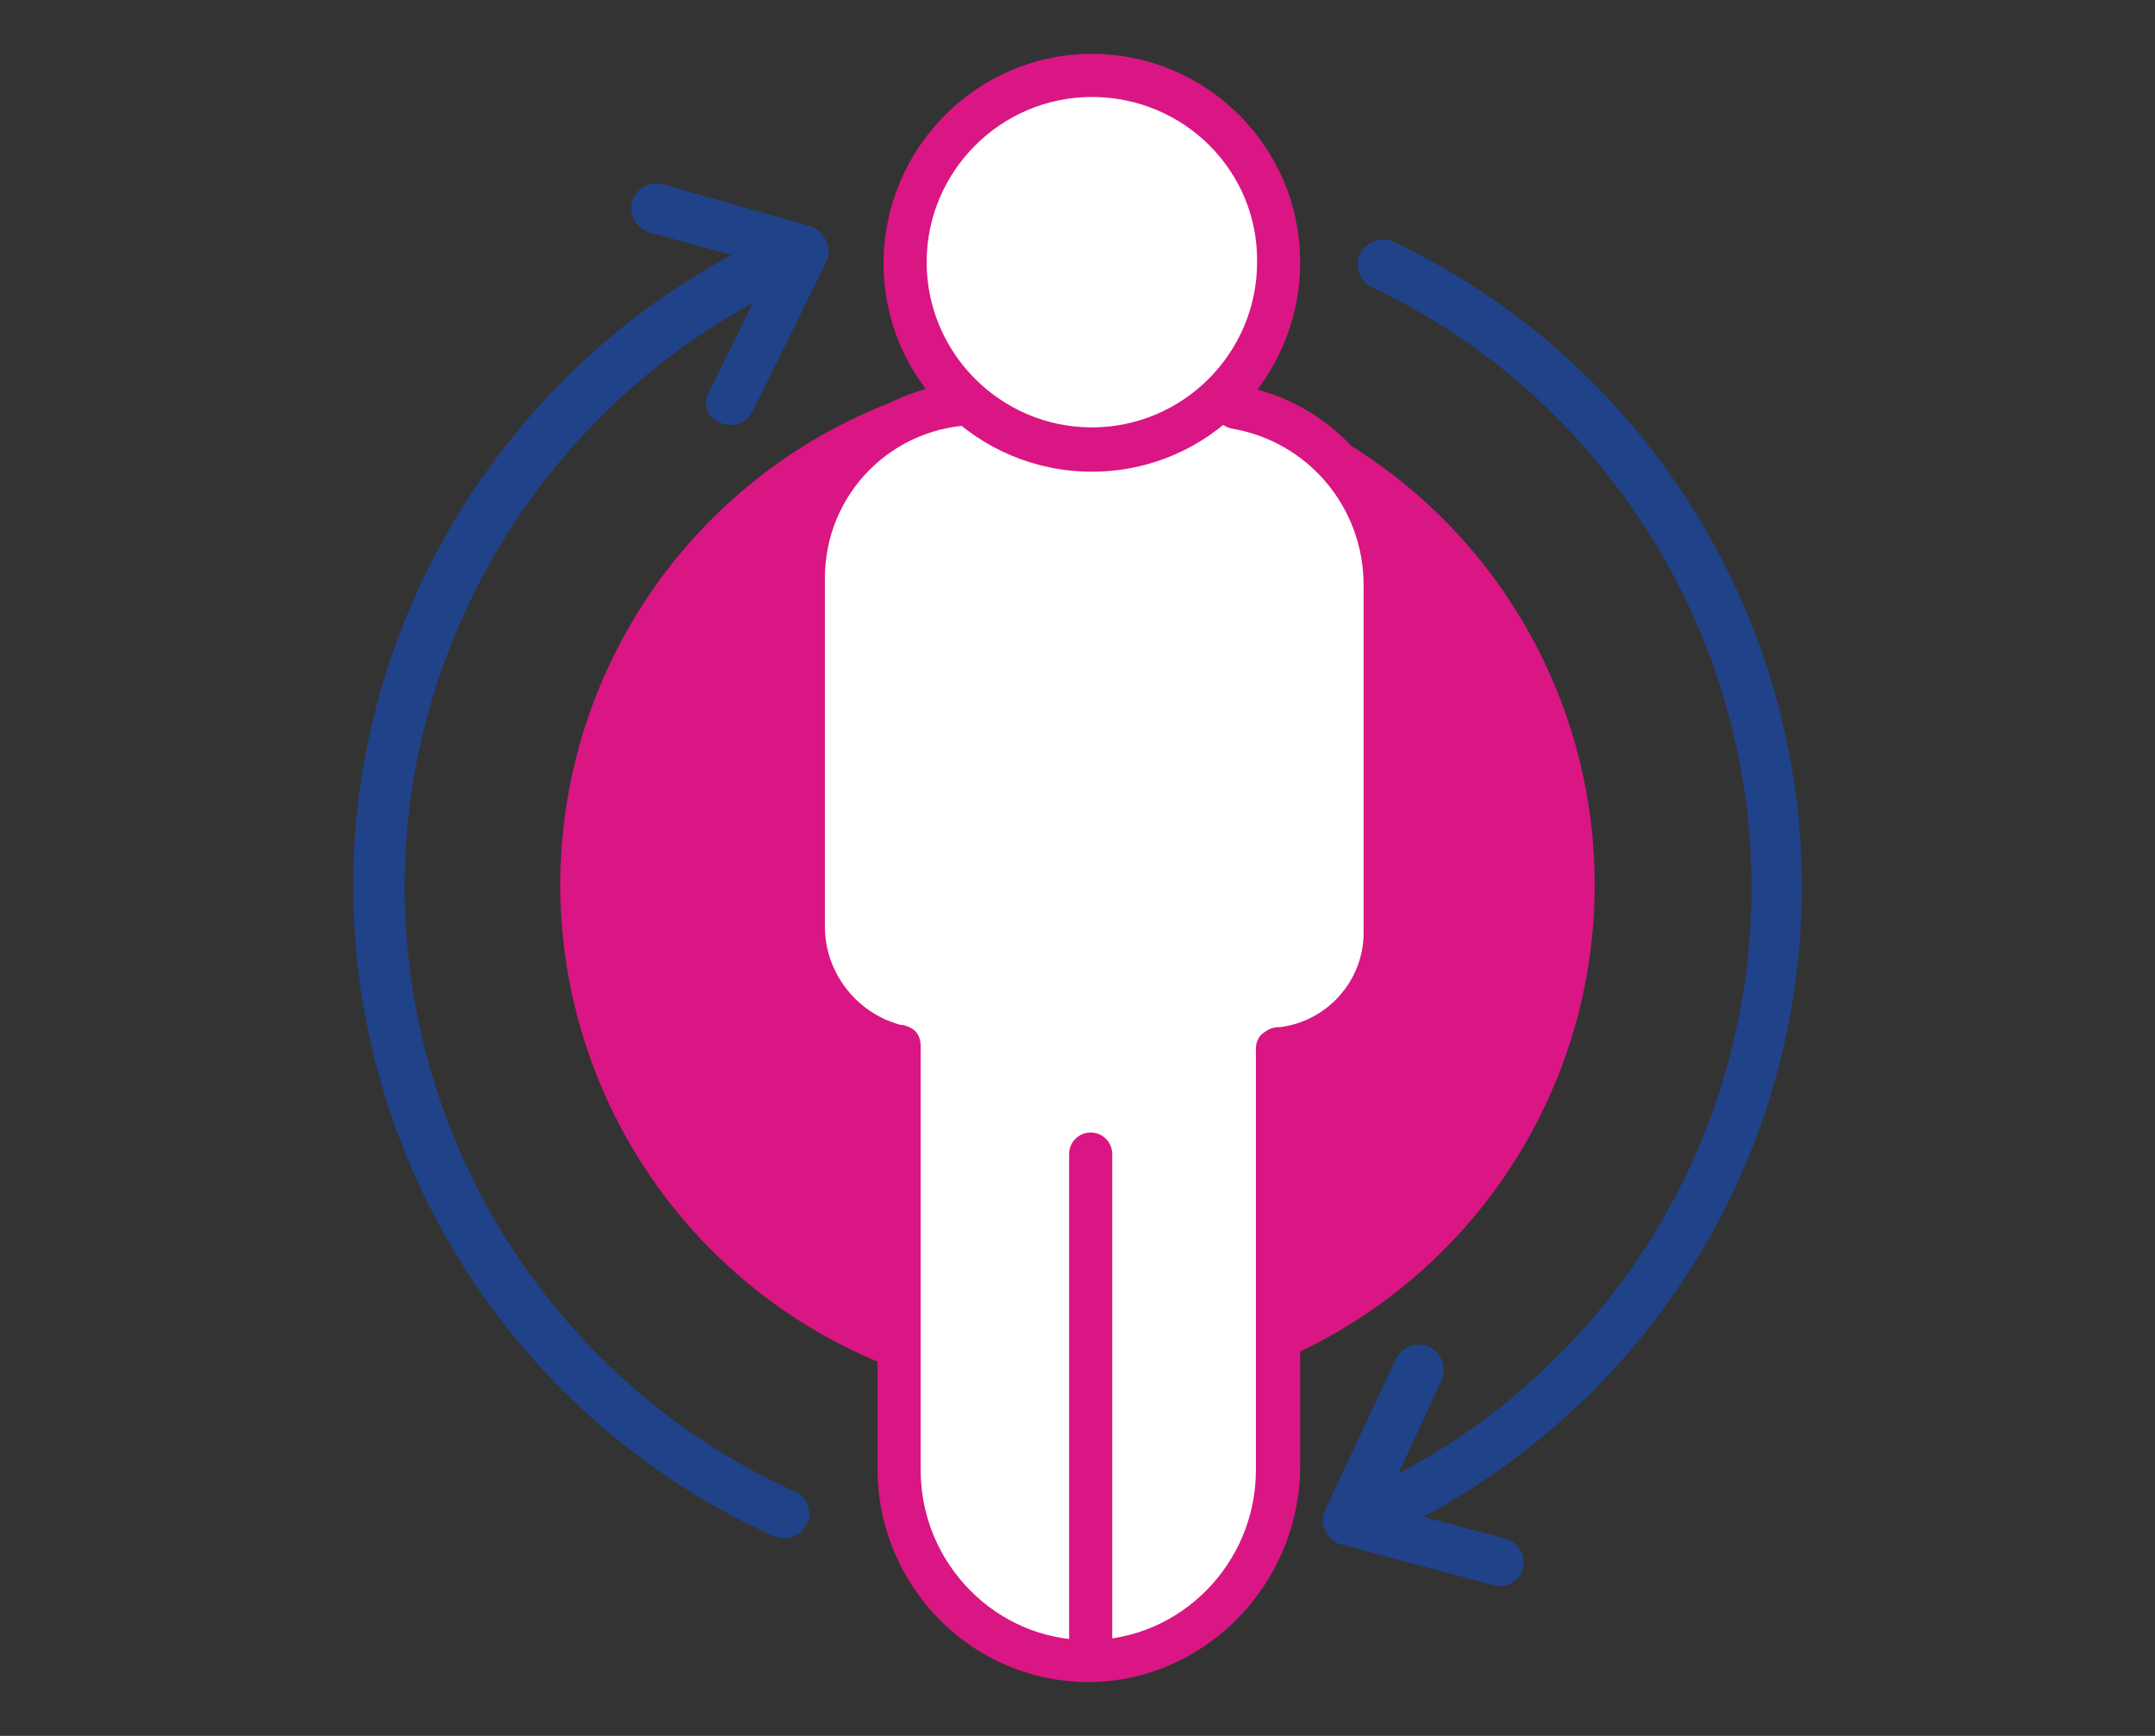 <?xml version="1.0" encoding="UTF-8"?> <!-- Generator: Adobe Illustrator 25.3.1, SVG Export Plug-In . SVG Version: 6.00 Build 0) --> <svg xmlns="http://www.w3.org/2000/svg" xmlns:xlink="http://www.w3.org/1999/xlink" version="1.1" id="Layer_1" x="0px" y="0px" viewBox="0 0 180 145" style="enable-background:new 0 0 180 145;" xml:space="preserve"><rect x="0" y="0" width="180" height="145" fill="#333333" stroke="none"/> <style type="text/css"> .st0{fill:#D91683;} .st1{fill:#FFFFFF;} .st2{fill:#204289;} </style> <g> <circle class="st0" cx="90" cy="73.9" r="43.2"></circle> <g> <g> <g> <g> <path class="st1" d="M103,33.9c7.1,1.3,12.5,7.5,12.5,14.9v29c0,5-3.8,9.2-8.7,9.7l-0.2,0v35.2c0,8.8-7.1,16-15.8,16l0,0 c-8.7,0-15.8-7.2-15.8-16V87.4l-0.1,0c-4.5-1.1-7.9-5.2-7.9-10V48.3c0-8,6.6-14.6,14.6-14.6L103,33.9z"></path> <path class="st0" d="M90.9,140.5c-9.7,0-17.6-8-17.6-17.8v-34c-4.7-1.7-8-6.3-8-11.4V48.3c0-9.1,7.4-16.4,16.4-16.4 c1,0,1.8,0.8,1.8,1.8c0,1-0.8,1.8-1.8,1.8c-7.1,0-12.8,5.7-12.8,12.8v29.1c0,3.8,2.6,7.2,6.3,8.2c0.4,0,0.8,0.2,1.1,0.4 c0.4,0.3,0.6,0.8,0.6,1.4v35.4c0,7.8,6.3,14.2,14,14.2s14-6.4,14-14.2V87.6c0-0.5,0.2-1,0.6-1.3c0.4-0.3,0.8-0.5,1.3-0.5h0.1 c4-0.5,7-3.9,7-7.9v-29c0-6.5-4.6-12-11-13.1c-1-0.2-1.6-1.1-1.5-2.1c0.2-1,1.1-1.6,2.1-1.5c8.1,1.4,14,8.5,14,16.7v29 c0,5.4-3.8,10.1-8.9,11.3v33.6C108.4,132.5,100.5,140.5,90.9,140.5z"></path> </g> <g> <circle class="st1" cx="91.2" cy="21.9" r="15.6"></circle> <path class="st0" d="M91.2,39.4c-9.6,0-17.4-7.8-17.4-17.4S81.6,4.5,91.2,4.5s17.4,7.8,17.4,17.4S100.9,39.4,91.2,39.4z M91.2,8.1c-7.6,0-13.8,6.2-13.8,13.8s6.2,13.8,13.8,13.8s13.8-6.2,13.8-13.8C105.1,14.3,98.9,8.1,91.2,8.1z"></path> </g> </g> <path class="st0" d="M91.1,139.7c-1,0-1.8-0.8-1.8-1.8V96.4c0-1,0.8-1.8,1.8-1.8c1,0,1.8,0.8,1.8,1.8v41.4 C92.9,138.9,92.1,139.7,91.1,139.7z"></path> </g> <path class="st2" d="M60.1,35.3c0.3,0.1,0.6,0.2,0.9,0.2c0.8,0,1.5-0.4,1.9-1.2L69,21.9c0.3-0.6,0.3-1.2,0-1.8s-0.7-1-1.3-1.2 l-12.3-3.5c-1.1-0.3-2.2,0.3-2.6,1.4c-0.3,1.1,0.3,2.2,1.4,2.6l6.9,1.9C41.8,31.7,29.5,52,29.5,74c0,23.4,13.8,44.7,35.1,54.3 c0.3,0.1,0.6,0.2,0.9,0.2c0.8,0,1.5-0.5,1.9-1.2c0.5-1,0-2.3-1-2.7c-19.8-9-32.6-28.8-32.6-50.5c0-20.3,11.3-39.1,29.1-48.8 l-3.6,7.3C58.6,33.6,59,34.8,60.1,35.3z"></path> <path class="st2" d="M150.5,74c0-22.9-13.4-44-34.1-53.8c-1-0.5-2.3,0-2.8,1c-0.5,1,0,2.3,1,2.8c19.3,9.1,31.7,28.8,31.7,50.1 c0,20.7-11.4,39.4-29.5,49l3.6-7.8c0.5-1,0-2.3-1-2.8c-1-0.5-2.3,0-2.8,1l-5.9,12.6c-0.3,0.6-0.3,1.2,0,1.8c0.3,0.6,0.8,1,1.3,1.1 l12.7,3.4c0.2,0,0.4,0.1,0.5,0.1c0.9,0,1.8-0.6,2-1.5c0.3-1.1-0.4-2.2-1.5-2.5l-6.8-1.8C138.4,116.2,150.5,96.1,150.5,74z"></path> </g> </g> </svg> 